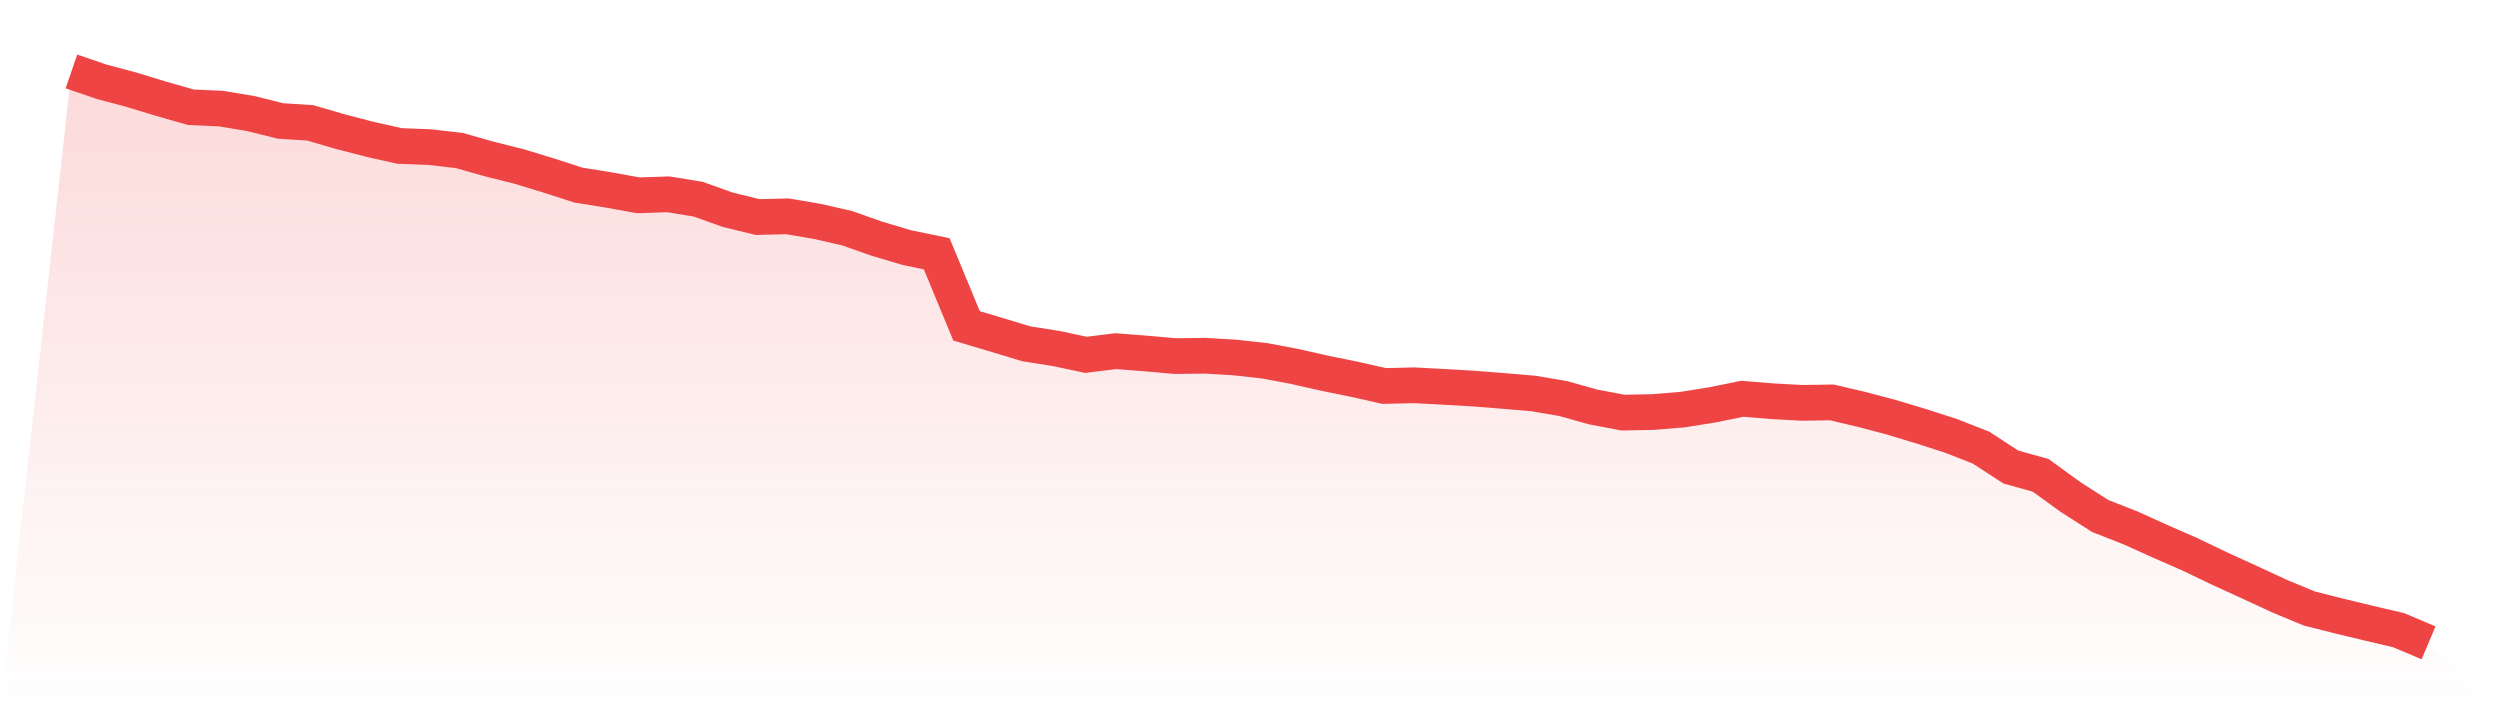 <svg viewBox="0 0 140 40" xmlns="http://www.w3.org/2000/svg">
<defs>
<linearGradient id="gradient" x1="0" x2="0" y1="0" y2="1">
<stop offset="0%" stop-color="#ef4444" stop-opacity="0.2"/>
<stop offset="100%" stop-color="#ef4444" stop-opacity="0"/>
</linearGradient>
</defs>
<path d="M4,4 L4,4 L5.671,4.574 L7.342,5.018 L9.013,5.529 L10.684,6.005 L12.354,6.081 L14.025,6.355 L15.696,6.772 L17.367,6.88 L19.038,7.366 L20.709,7.8 L22.38,8.174 L24.051,8.237 L25.722,8.429 L27.392,8.903 L29.063,9.321 L30.734,9.831 L32.405,10.368 L34.076,10.636 L35.747,10.938 L37.418,10.881 L39.089,11.152 L40.759,11.748 L42.43,12.155 L44.101,12.114 L45.772,12.399 L47.443,12.781 L49.114,13.371 L50.785,13.866 L52.456,14.213 L54.127,18.249 L55.797,18.745 L57.468,19.252 L59.139,19.514 L60.81,19.871 L62.481,19.664 L64.152,19.794 L65.823,19.941 L67.494,19.921 L69.165,20.021 L70.835,20.206 L72.506,20.523 L74.177,20.899 L75.848,21.24 L77.519,21.615 L79.19,21.576 L80.861,21.664 L82.532,21.762 L84.203,21.893 L85.873,22.036 L87.544,22.32 L89.215,22.79 L90.886,23.106 L92.557,23.075 L94.228,22.938 L95.899,22.671 L97.57,22.331 L99.24,22.468 L100.911,22.56 L102.582,22.534 L104.253,22.927 L105.924,23.369 L107.595,23.873 L109.266,24.412 L110.937,25.067 L112.608,26.154 L114.278,26.62 L115.949,27.833 L117.62,28.9 L119.291,29.555 L120.962,30.309 L122.633,31.042 L124.304,31.843 L125.975,32.606 L127.646,33.381 L129.316,34.075 L130.987,34.498 L132.658,34.9 L134.329,35.292 L136,36 L140,40 L0,40 z" fill="url(#gradient)"/>
<path d="M4,4 L4,4 L5.671,4.574 L7.342,5.018 L9.013,5.529 L10.684,6.005 L12.354,6.081 L14.025,6.355 L15.696,6.772 L17.367,6.88 L19.038,7.366 L20.709,7.8 L22.38,8.174 L24.051,8.237 L25.722,8.429 L27.392,8.903 L29.063,9.321 L30.734,9.831 L32.405,10.368 L34.076,10.636 L35.747,10.938 L37.418,10.881 L39.089,11.152 L40.759,11.748 L42.43,12.155 L44.101,12.114 L45.772,12.399 L47.443,12.781 L49.114,13.371 L50.785,13.866 L52.456,14.213 L54.127,18.249 L55.797,18.745 L57.468,19.252 L59.139,19.514 L60.81,19.871 L62.481,19.664 L64.152,19.794 L65.823,19.941 L67.494,19.921 L69.165,20.021 L70.835,20.206 L72.506,20.523 L74.177,20.899 L75.848,21.24 L77.519,21.615 L79.19,21.576 L80.861,21.664 L82.532,21.762 L84.203,21.893 L85.873,22.036 L87.544,22.32 L89.215,22.79 L90.886,23.106 L92.557,23.075 L94.228,22.938 L95.899,22.671 L97.57,22.331 L99.24,22.468 L100.911,22.56 L102.582,22.534 L104.253,22.927 L105.924,23.369 L107.595,23.873 L109.266,24.412 L110.937,25.067 L112.608,26.154 L114.278,26.62 L115.949,27.833 L117.62,28.9 L119.291,29.555 L120.962,30.309 L122.633,31.042 L124.304,31.843 L125.975,32.606 L127.646,33.381 L129.316,34.075 L130.987,34.498 L132.658,34.9 L134.329,35.292 L136,36" fill="none" stroke="#ef4444" stroke-width="2"/>
</svg>